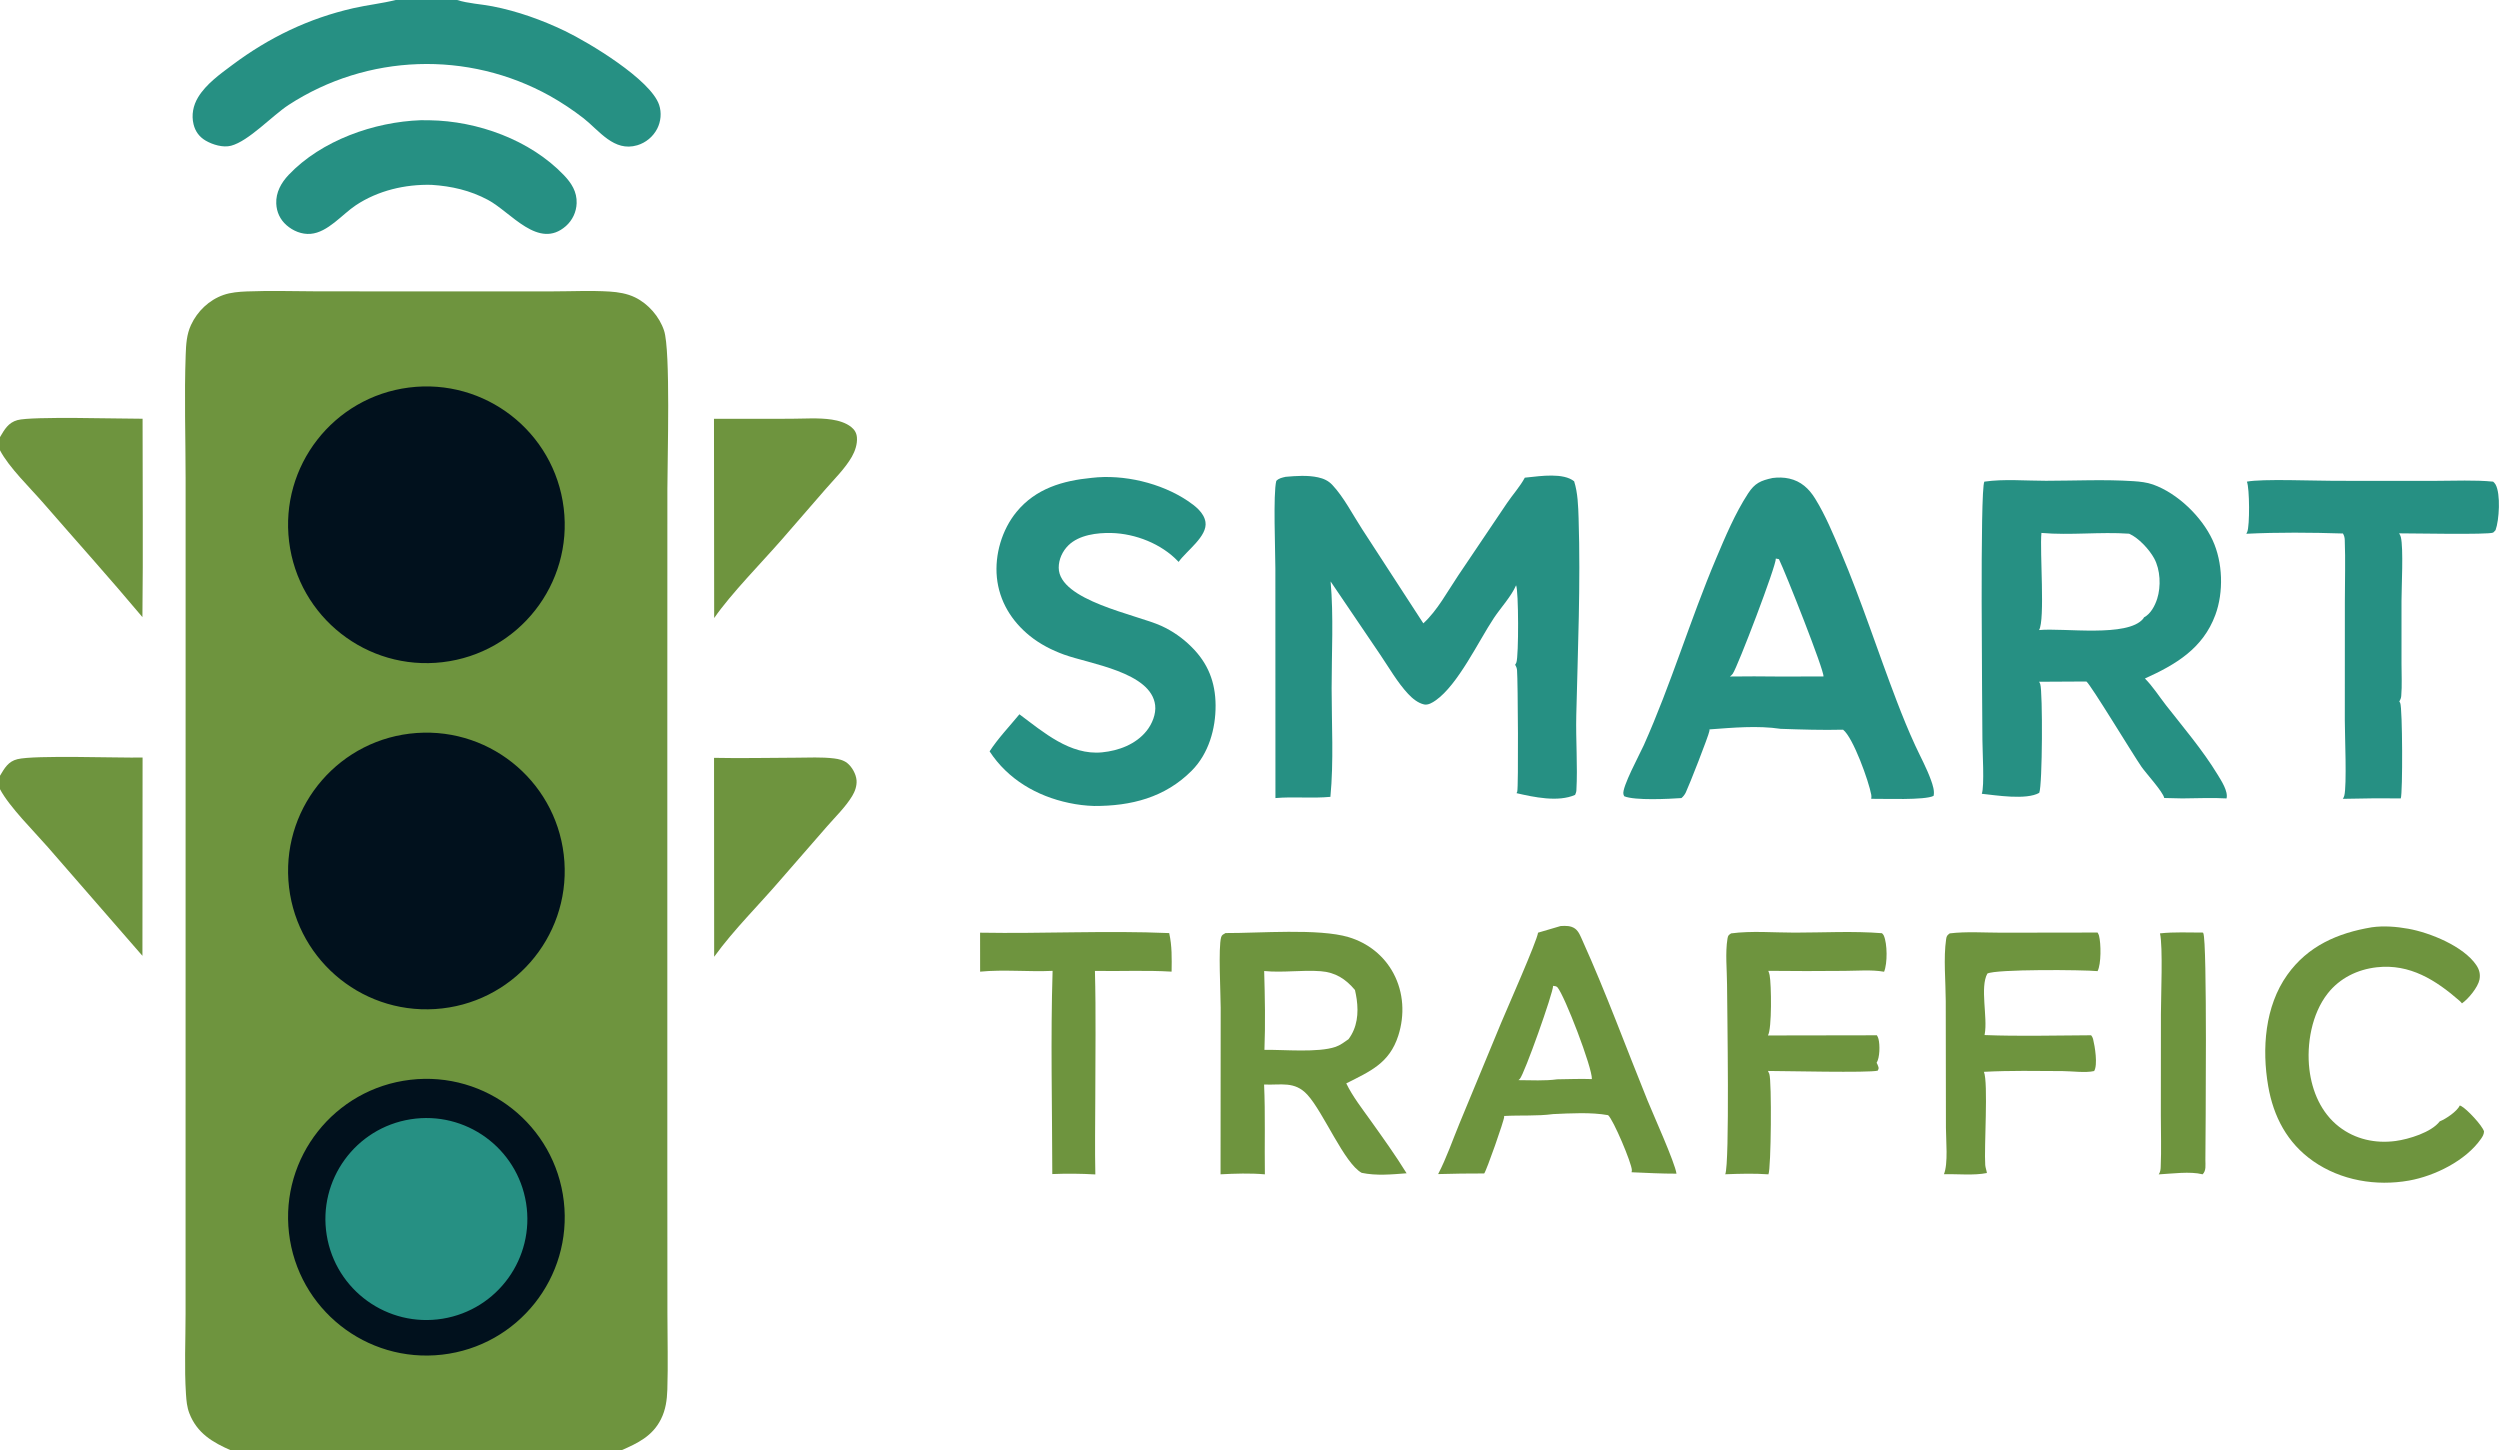 <?xml version="1.0" encoding="utf-8" ?>
<svg xmlns="http://www.w3.org/2000/svg" xmlns:xlink="http://www.w3.org/1999/xlink" width="686" height="398">
    <path fill="#269083" d="M544.504 132.164C549.847 131.383 556.01 131.934 561.433 131.927C569.356 131.918 577.517 131.517 585.416 132.032C587.198 132.148 589.099 132.355 590.786 132.955C597.536 135.359 604.153 141.773 607.139 148.218C609.953 154.291 610.206 162.473 607.889 168.74C604.475 177.975 597.004 182.361 588.563 186.186C590.663 188.249 592.518 191.174 594.351 193.516C599.178 199.686 604.429 205.842 608.503 212.542C609.524 214.221 611.445 217.124 610.967 219.088C606.993 218.841 602.818 219.077 598.826 219.085L593.869 218.971C593.522 217.257 588.879 212.211 587.629 210.414C585.315 207.086 573.73 187.904 572.512 187.004L559.535 187.074C559.659 187.287 559.772 187.505 559.848 187.74C560.537 189.864 560.462 215.51 559.566 217.557C556.03 219.583 547.681 218.222 543.805 217.814C544.573 215.749 543.976 205.958 543.973 202.96C543.964 194.571 543.258 134.411 544.504 132.164ZM559.519 172.89C566.229 172.228 583.839 174.986 588.098 169.763C588.18 169.663 588.26 169.507 588.321 169.401C590.153 168.457 591.327 166.196 591.932 164.295C593.004 160.929 592.813 156.332 591.096 153.205C589.749 150.754 586.859 147.609 584.24 146.448C576.258 145.89 568.097 146.938 560.167 146.235C559.683 151.365 561.204 170.066 559.519 172.89Z"/>
    <path fill="#269083" d="M418.407 131.073L419.211 130.988C422.758 130.62 429.014 129.691 431.944 132.067C432.959 135.245 433.062 138.939 433.168 142.252C433.741 160.214 432.957 178.281 432.532 196.242C432.369 203.084 432.939 210.116 432.56 216.908C432.536 217.326 432.375 217.737 432.205 218.116C427.573 220.173 420.882 218.742 416.136 217.643C416.189 217.537 416.296 217.343 416.332 217.217C416.689 215.985 416.514 186.745 416.276 183.903C416.229 183.338 416.049 182.896 415.748 182.417C415.887 182.212 416.012 182.004 416.099 181.77C416.748 180.022 416.718 161.961 416.013 160.608C414.708 163.637 411.788 166.778 409.927 169.577C405.664 175.993 400.09 187.875 393.945 192.188C393.081 192.795 391.869 193.541 390.775 193.299C389.085 192.925 387.557 191.653 386.402 190.419C383.477 187.295 381.145 183.201 378.738 179.652L365.119 159.548C365.969 169.184 365.395 179.253 365.398 188.932C365.401 198.707 365.997 208.927 365.064 218.654C360.052 219.128 354.997 218.554 349.981 218.992L349.961 156.013C349.955 150.953 349.323 135.505 350.212 131.962C350.944 131.206 351.799 131.072 352.78 130.838C355.666 130.584 358.822 130.36 361.674 130.983C363.205 131.318 364.493 131.899 365.579 133.051C368.729 136.391 371.205 141.256 373.731 145.138L390.561 171.046C394.385 167.581 397.256 162.184 400.14 157.909L413.495 138.085C415.015 135.828 417.171 133.427 418.407 131.073Z"/>
    <path fill="#269083" d="M486.41 131.159C487.912 130.969 489.476 130.987 490.956 131.319C494.176 132.041 496.366 134.056 498.067 136.806C500.902 141.388 503.05 146.592 505.149 151.554C510.815 164.946 515.268 178.81 520.47 192.383C522.031 196.459 523.688 200.555 525.519 204.519C526.979 207.682 528.715 210.843 529.884 214.124C530.334 215.387 530.894 217.044 530.576 218.385C528.258 219.63 516.878 219.147 513.464 219.193C513.523 218.825 513.545 218.477 513.478 218.107C512.803 214.372 508.508 202.38 505.741 200.228C500.039 200.372 494.323 200.185 488.624 199.993C482.222 199.044 475.497 199.682 469.074 200.146C469.074 200.278 469.096 200.411 469.073 200.54C468.821 201.991 463.443 215.683 462.58 217.448C462.279 218.063 461.909 218.544 461.387 218.991C457.968 219.231 448.629 219.71 445.697 218.496C445.578 218.243 445.534 218.184 445.469 217.936C444.986 216.092 449.986 206.882 451.056 204.489C458.519 187.802 463.758 170.155 470.875 153.311C473.412 147.305 476.107 140.888 479.664 135.421C481.52 132.568 483.124 131.871 486.41 131.159ZM474.708 185.635C479.123 185.578 483.539 185.579 487.954 185.638L500.362 185.625C500.62 184.063 489.919 157.052 488.139 153.432L487.283 153.266C487.505 154.969 476.774 183.071 475.461 184.883C475.252 185.17 474.981 185.411 474.708 185.635Z"/>
    <path fill="#269083" d="M299.563 131.123C308.318 130.094 318.552 132.515 325.865 137.411C327.9 138.773 330.354 140.622 330.775 143.213C331.416 147.157 325.53 151.151 323.41 154.189L323.239 154.006C318.698 149.233 311.569 146.416 304.977 146.255C301.061 146.159 296.105 146.764 293.177 149.633C291.539 151.237 290.504 153.484 290.513 155.791C290.548 164.802 311.931 168.658 318.643 171.729C321.729 173.136 324.536 175.088 326.93 177.491C331.482 181.976 333.518 187.183 333.558 193.543C333.599 199.991 331.643 206.814 327.013 211.47C319.671 218.854 310.36 221.201 300.215 221.16C297.9 221.091 295.596 220.811 293.331 220.326C284.485 218.465 276.535 213.825 271.546 206.172C273.827 202.642 277.049 199.266 279.728 196.001C286.297 200.892 293.63 207.302 302.408 206.443C306.98 205.996 311.683 204.236 314.631 200.546C316.131 198.668 317.265 195.945 316.974 193.505C315.891 184.418 298.929 182.156 291.986 179.629C288.609 178.399 285.397 176.76 282.591 174.496C277.564 170.441 274.192 164.945 273.544 158.457C272.918 152.192 274.936 145.327 278.954 140.445C284.249 134.012 291.653 131.895 299.563 131.123Z"/>
    <path fill="#6E943E" d="M336.281 256.031C345.552 256.075 361.862 254.705 370.054 257.151C375.338 258.729 379.776 262.209 382.378 267.102C385.18 272.368 385.499 278.524 383.693 284.17C381.258 291.782 375.95 293.968 369.414 297.28C371.183 300.919 373.801 304.252 376.145 307.54C379.531 312.292 382.904 316.982 385.97 321.951C381.917 322.262 377.656 322.675 373.648 321.827C368.865 319.227 363.182 305.237 358.75 300.4C355.228 296.555 351.47 297.812 346.865 297.59C347.234 305.788 346.958 314.03 347.082 322.238C343.063 321.883 338.944 322.024 334.92 322.232L334.957 276.524C334.95 272.578 334.263 259.967 335.089 257.148C335.281 256.491 335.738 256.363 336.281 256.031ZM346.962 288.08C352.376 287.997 361.64 288.906 366.465 287.263C367.762 286.822 368.914 285.941 370.024 285.162C372.431 281.97 372.818 278.072 372.278 274.184C372.16 273.335 371.985 272.493 371.803 271.656C369.245 268.613 366.434 266.807 362.401 266.5C357.261 266.109 352.035 266.96 346.889 266.449C347.098 273.613 347.237 280.917 346.962 288.08Z"/>
    <path fill="#269083" d="M616.548 132.164C620.628 131.346 635.279 131.94 640.632 131.94L668.504 131.943C673.658 131.944 678.975 131.665 684.105 132.161C684.368 132.391 684.615 132.644 684.786 132.953C686.223 135.543 685.779 142.734 684.782 145.465C684.605 145.641 684.3 146.04 684.095 146.146C682.887 146.771 661.49 146.34 658.324 146.349C658.35 146.399 658.376 146.45 658.404 146.5C658.558 146.775 658.712 147.054 658.787 147.364C659.546 150.467 658.97 161.197 658.972 164.942L658.973 182.087C658.971 185.013 659.147 188.067 658.901 190.978C658.853 191.543 658.672 191.987 658.371 192.467C658.496 192.674 658.529 192.712 658.62 192.912C659.252 194.31 659.331 217.544 658.775 219.073C653.475 219.028 648.175 219.07 642.876 219.201C643.047 218.92 643.19 218.658 643.274 218.338C644.004 215.556 643.416 201.485 643.417 197.747L643.43 164.988C643.431 159.407 643.614 153.762 643.402 148.187C643.375 147.481 643.256 147.006 642.903 146.391C634.138 146.115 625.144 146.038 616.387 146.467C616.474 146.287 616.568 146.11 616.648 145.927C617.341 144.363 617.302 133.957 616.548 132.164Z"/>
    <path fill="#6E943E" d="M428.219 254.109C429.578 254.023 431.027 253.975 432.187 254.812C433.209 255.549 433.722 256.965 434.229 258.087C440.685 272.38 446.199 287.473 452.101 302.026C453.559 305.623 459.62 319.037 460.027 322.055C455.918 322.064 451.81 321.842 447.706 321.668C447.732 321.525 447.791 321.26 447.786 321.097C447.728 319.116 442.705 307.254 441.263 306.001C436.564 305.154 430.932 305.497 426.152 305.708C421.864 306.296 417.083 305.973 412.719 306.226C412.729 306.3 412.747 306.372 412.748 306.446C412.759 307.406 407.88 321.273 407.262 321.999C403.049 321.991 398.836 322.048 394.625 322.168C396.922 317.768 398.606 312.807 400.511 308.205L411.882 280.744C413.428 277.009 421.729 258.301 422.043 255.926L428.219 254.109ZM416.664 296.393C420.161 296.403 423.86 296.632 427.326 296.162C430.473 296.132 433.669 295.982 436.811 296.103C436.983 293.079 429.328 273.165 427.358 270.911C427.097 270.612 426.564 270.544 426.169 270.519C426.228 272.351 418.272 294.746 417.04 296.048C416.873 296.225 416.832 296.253 416.664 296.393Z"/>
    <path fill="#6E943E" d="M650.826 254.445C654.108 253.988 657.577 254.264 660.826 254.847C666.806 255.922 675.993 259.642 679.499 264.832C680.332 266.065 680.668 267.347 680.363 268.836C679.935 270.926 677.312 274.121 675.563 275.324C675.365 275.085 675.183 274.865 674.948 274.66C668.397 268.948 661.285 264.403 652.189 265.421C646.894 266.014 642.026 268.391 638.709 272.622C634.341 278.192 632.878 286.495 633.699 293.436C634.412 299.465 636.934 305.377 641.828 309.173C646.28 312.626 651.795 313.827 657.328 313.091C660.954 312.608 667.17 310.722 669.464 307.703C671.173 307.026 674.191 304.983 674.981 303.341C675.155 303.412 675.194 303.425 675.38 303.522C676.927 304.335 681.166 308.86 681.619 310.472C681.558 311.3 681.27 311.796 680.809 312.463C676.646 318.477 668.089 322.69 661.059 323.943C652.013 325.555 642.322 323.928 634.725 318.61C627.614 313.633 623.829 306.389 622.388 298.002C620.637 287.814 621.471 276.149 627.624 267.51C633.278 259.571 641.461 256.009 650.826 254.445Z"/>
    <path fill="#269083" d="M115.475 32.987C116.262 32.986 117.05 32.991 117.837 33.002C131.012 33.188 145.435 38.374 154.69 48.019C156.807 50.225 158.345 52.609 158.229 55.779C158.146 58.171 157.089 60.425 155.302 62.018C147.777 68.66 140.253 58.243 133.892 54.848C128.996 52.236 123.932 51.08 118.43 50.724C111.186 50.532 103.728 52.281 97.655 56.312C93.883 58.815 89.969 63.78 85.225 64.169C82.805 64.367 80.4 63.366 78.604 61.781C76.853 60.236 75.906 58.196 75.806 55.869C75.673 52.798 77.157 50.142 79.219 47.971C88.203 38.514 102.692 33.433 115.475 32.987Z"/>
    <path fill="#6E943E" d="M475.017 256.12C480.553 255.374 486.864 255.918 492.479 255.913C500.363 255.907 508.557 255.447 516.406 256.071C516.614 256.27 516.783 256.43 516.904 256.698C517.902 258.925 517.944 264.36 516.992 266.646C513.59 266.036 509.592 266.397 506.126 266.408C499.158 266.48 492.188 266.476 485.22 266.398C485.376 266.781 485.504 267.168 485.584 267.573C486.069 270.034 486.234 282.405 485.12 284.132L515.018 284.081C515.221 284.408 515.364 284.73 515.46 285.106C515.876 286.728 515.842 290.208 514.939 291.636C515.086 291.885 515.203 292.123 515.3 292.395C515.554 293.107 515.591 293.083 515.253 293.783C513.006 294.437 489.159 293.866 485.132 293.87C485.28 294.134 485.403 294.397 485.504 294.683C486.196 296.647 485.992 320.658 485.258 322.237C481.323 321.952 477.345 322.077 473.407 322.219C474.658 319.227 473.934 276.994 473.901 270.167C473.882 266.152 473.378 261.453 474.027 257.535C474.17 256.668 474.335 256.582 475.017 256.12Z"/>
    <path fill="#6E943E" d="M535.005 256.12C539.566 255.568 544.531 255.925 549.129 255.929L575.573 255.89C575.731 256.152 575.887 256.439 575.966 256.736C576.535 258.881 576.59 264.56 575.572 266.479C571.665 266.098 547.612 265.902 545.331 267.15C543.253 270.879 545.459 279.205 544.608 283.759C544.592 283.846 544.574 283.933 544.556 284.02C554.273 284.402 564.082 284.112 573.806 284.077C574.062 284.411 574.234 284.686 574.339 285.1C574.836 287.075 575.675 292.209 574.632 293.895C572.29 294.447 568.47 293.918 565.931 293.905C558.753 293.867 551.56 293.728 544.388 294.108C545.616 297.082 544.405 314.952 544.748 319.671C544.801 320.399 545.103 321.135 545.208 321.876C541.638 322.603 537.113 322.107 533.416 322.207C534.613 319.275 533.965 312.857 533.963 309.454L533.914 274.666C533.894 269.363 533.262 262.85 534.017 257.715C534.154 256.785 534.306 256.664 535.005 256.12Z"/>
    <path fill="#6E943E" d="M195.932 207.952C203.387 208.118 210.889 207.925 218.348 207.913C221.825 207.908 225.458 207.689 228.908 208.118C230.166 208.275 231.442 208.573 232.462 209.37C233.792 210.409 234.911 212.432 235.038 214.121C235.152 215.643 234.614 217.153 233.836 218.44C232.027 221.435 229.218 224.144 226.913 226.792L214.339 241.23C208.31 248.277 201.388 255.041 195.967 262.533L195.932 207.952Z"/>
    <path fill="#6E943E" d="M195.916 114.927L216.822 114.908C220.534 114.903 224.603 114.579 228.271 115.138C230.102 115.416 232.135 116.009 233.599 117.193C234.52 117.939 235.039 118.829 235.139 120.018C235.292 121.823 234.634 123.781 233.748 125.331C231.917 128.533 228.987 131.401 226.567 134.181L214.55 148.023C208.952 154.439 200.601 162.892 195.969 169.591L195.916 114.927Z"/>
    <path fill="#6E943E" d="M268.935 255.928C286.196 256.238 303.587 255.3 320.828 256.04C321.619 259.596 321.536 262.997 321.488 266.617C314.498 266.197 307.451 266.544 300.449 266.42C300.758 278.043 300.546 289.718 300.547 301.348C300.524 308.316 300.414 315.298 300.562 322.265C296.628 322.036 292.686 322.001 288.749 322.162C288.724 303.61 288.261 284.939 288.833 266.403C282.235 266.715 275.524 265.985 268.945 266.623L268.935 255.928Z"/>
    <path fill="#6E943E" d="M592.698 256.12C596.559 255.685 600.616 255.912 604.504 255.898C604.531 255.956 604.558 256.015 604.586 256.073C605.692 258.354 605.202 311.203 605.157 318.269C605.148 319.687 605.427 321.218 604.398 322.23C600.96 321.356 595.963 322.065 592.353 322.251C592.383 322.203 592.416 322.156 592.445 322.107C592.803 321.499 592.867 320.921 592.897 320.236C593.105 315.513 592.932 310.696 592.937 305.964L592.956 278.204C592.957 273.71 593.544 259.636 592.698 256.12Z"/>
    <path fill="#6E943E" d="M63.422 398C58.318 395.781 54.062 393.26 51.954 387.799C51.303 386.114 51.149 384.342 51.032 382.552C50.559 375.293 50.92 367.82 50.92 360.534L50.922 318.514L50.93 194.953L50.93 131.106C50.922 119.887 50.544 108.527 50.955 97.32C51.059 94.487 51.199 91.797 52.408 89.181C54.156 85.402 57.371 82.315 61.331 80.933C63.333 80.233 65.594 80.055 67.706 79.969C74.268 79.704 80.909 79.934 87.477 79.948L122.577 79.958L151.729 79.953C156.869 79.945 162.127 79.687 167.253 80C169.619 80.144 172.121 80.556 174.267 81.605C177.902 83.383 180.937 86.87 182.213 90.702C184.036 96.177 183.134 125.795 183.129 134.267L183.114 201.269L183.116 321.38L183.139 360.654C183.144 367.51 183.339 374.429 183.119 381.279C183.028 384.137 182.663 386.85 181.363 389.437C179.022 394.099 174.967 396.025 170.432 398L63.422 398Z"/>
    <path fill="#01111D" d="M112.55 296.299C133.401 293.834 152.291 308.769 154.709 329.629C157.127 350.489 142.153 369.349 121.291 371.721C100.495 374.085 81.71 359.166 79.3 338.372C76.89 317.577 91.764 298.756 112.55 296.299Z"/>
    <path fill="#269083" d="M112.666 307.131C127.753 304.741 141.929 315.015 144.356 330.099C146.783 345.183 136.545 359.386 121.469 361.851C106.341 364.323 92.081 354.041 89.645 338.904C87.21 323.768 97.526 309.53 112.666 307.131Z"/>
    <path fill="#01111D" d="M114.314 201.132C135.277 199.642 153.46 215.473 154.873 236.445C156.287 257.417 140.393 275.545 119.419 276.883C98.553 278.214 80.54 262.416 79.134 241.551C77.728 220.686 93.458 202.614 114.314 201.132Z"/>
    <path fill="#01111D" d="M112.203 106.343C133.071 103.682 152.122 118.503 154.678 139.387C157.235 160.271 142.321 179.251 121.428 181.703C100.682 184.138 81.868 169.35 79.33 148.613C76.792 127.876 91.483 108.986 112.203 106.343Z"/>
    <path fill="#269083" d="M108.585 0L125.426 0C128.558 0.982 131.948 1.111 135.169 1.739C141.986 3.067 148.757 5.492 155.007 8.496C161.606 11.668 178.562 21.85 180.873 28.802C181.573 30.91 181.35 33.362 180.33 35.33C179.197 37.52 177.222 39.157 174.859 39.863C168.468 41.746 164.489 35.882 160.113 32.438C157.204 30.183 154.133 28.143 150.927 26.334C128.394 13.798 100.777 14.752 79.162 28.814C74.625 31.805 68.249 38.71 63.404 39.989C61.199 40.57 58.328 39.701 56.406 38.573C54.688 37.564 53.587 36.057 53.115 34.124C52.489 31.56 53 28.938 54.356 26.698C56.565 23.048 60.393 20.331 63.76 17.814C73.816 10.296 84.66 5.053 96.925 2.253C100.789 1.371 104.749 0.955 108.585 0Z"/>
    <path fill="#6E943E" d="M0 119.945C1.231 117.856 2.272 115.976 4.778 115.279C8.713 114.185 33.21 114.929 39.125 114.902C39.106 133.041 39.297 151.196 39.078 169.333C30.203 158.75 20.948 148.457 11.887 138.03C8.262 133.857 2.458 128.273 0 123.56L0 119.945Z"/>
    <path fill="#6E943E" d="M0 212.862C1.261 210.769 2.243 208.946 4.783 208.319C9.515 207.153 32.53 208.011 39.123 207.867L39.084 262.278L13.137 232.463C9.39 228.162 2.564 221.423 0 216.549L0 212.862Z"/>
</svg>
